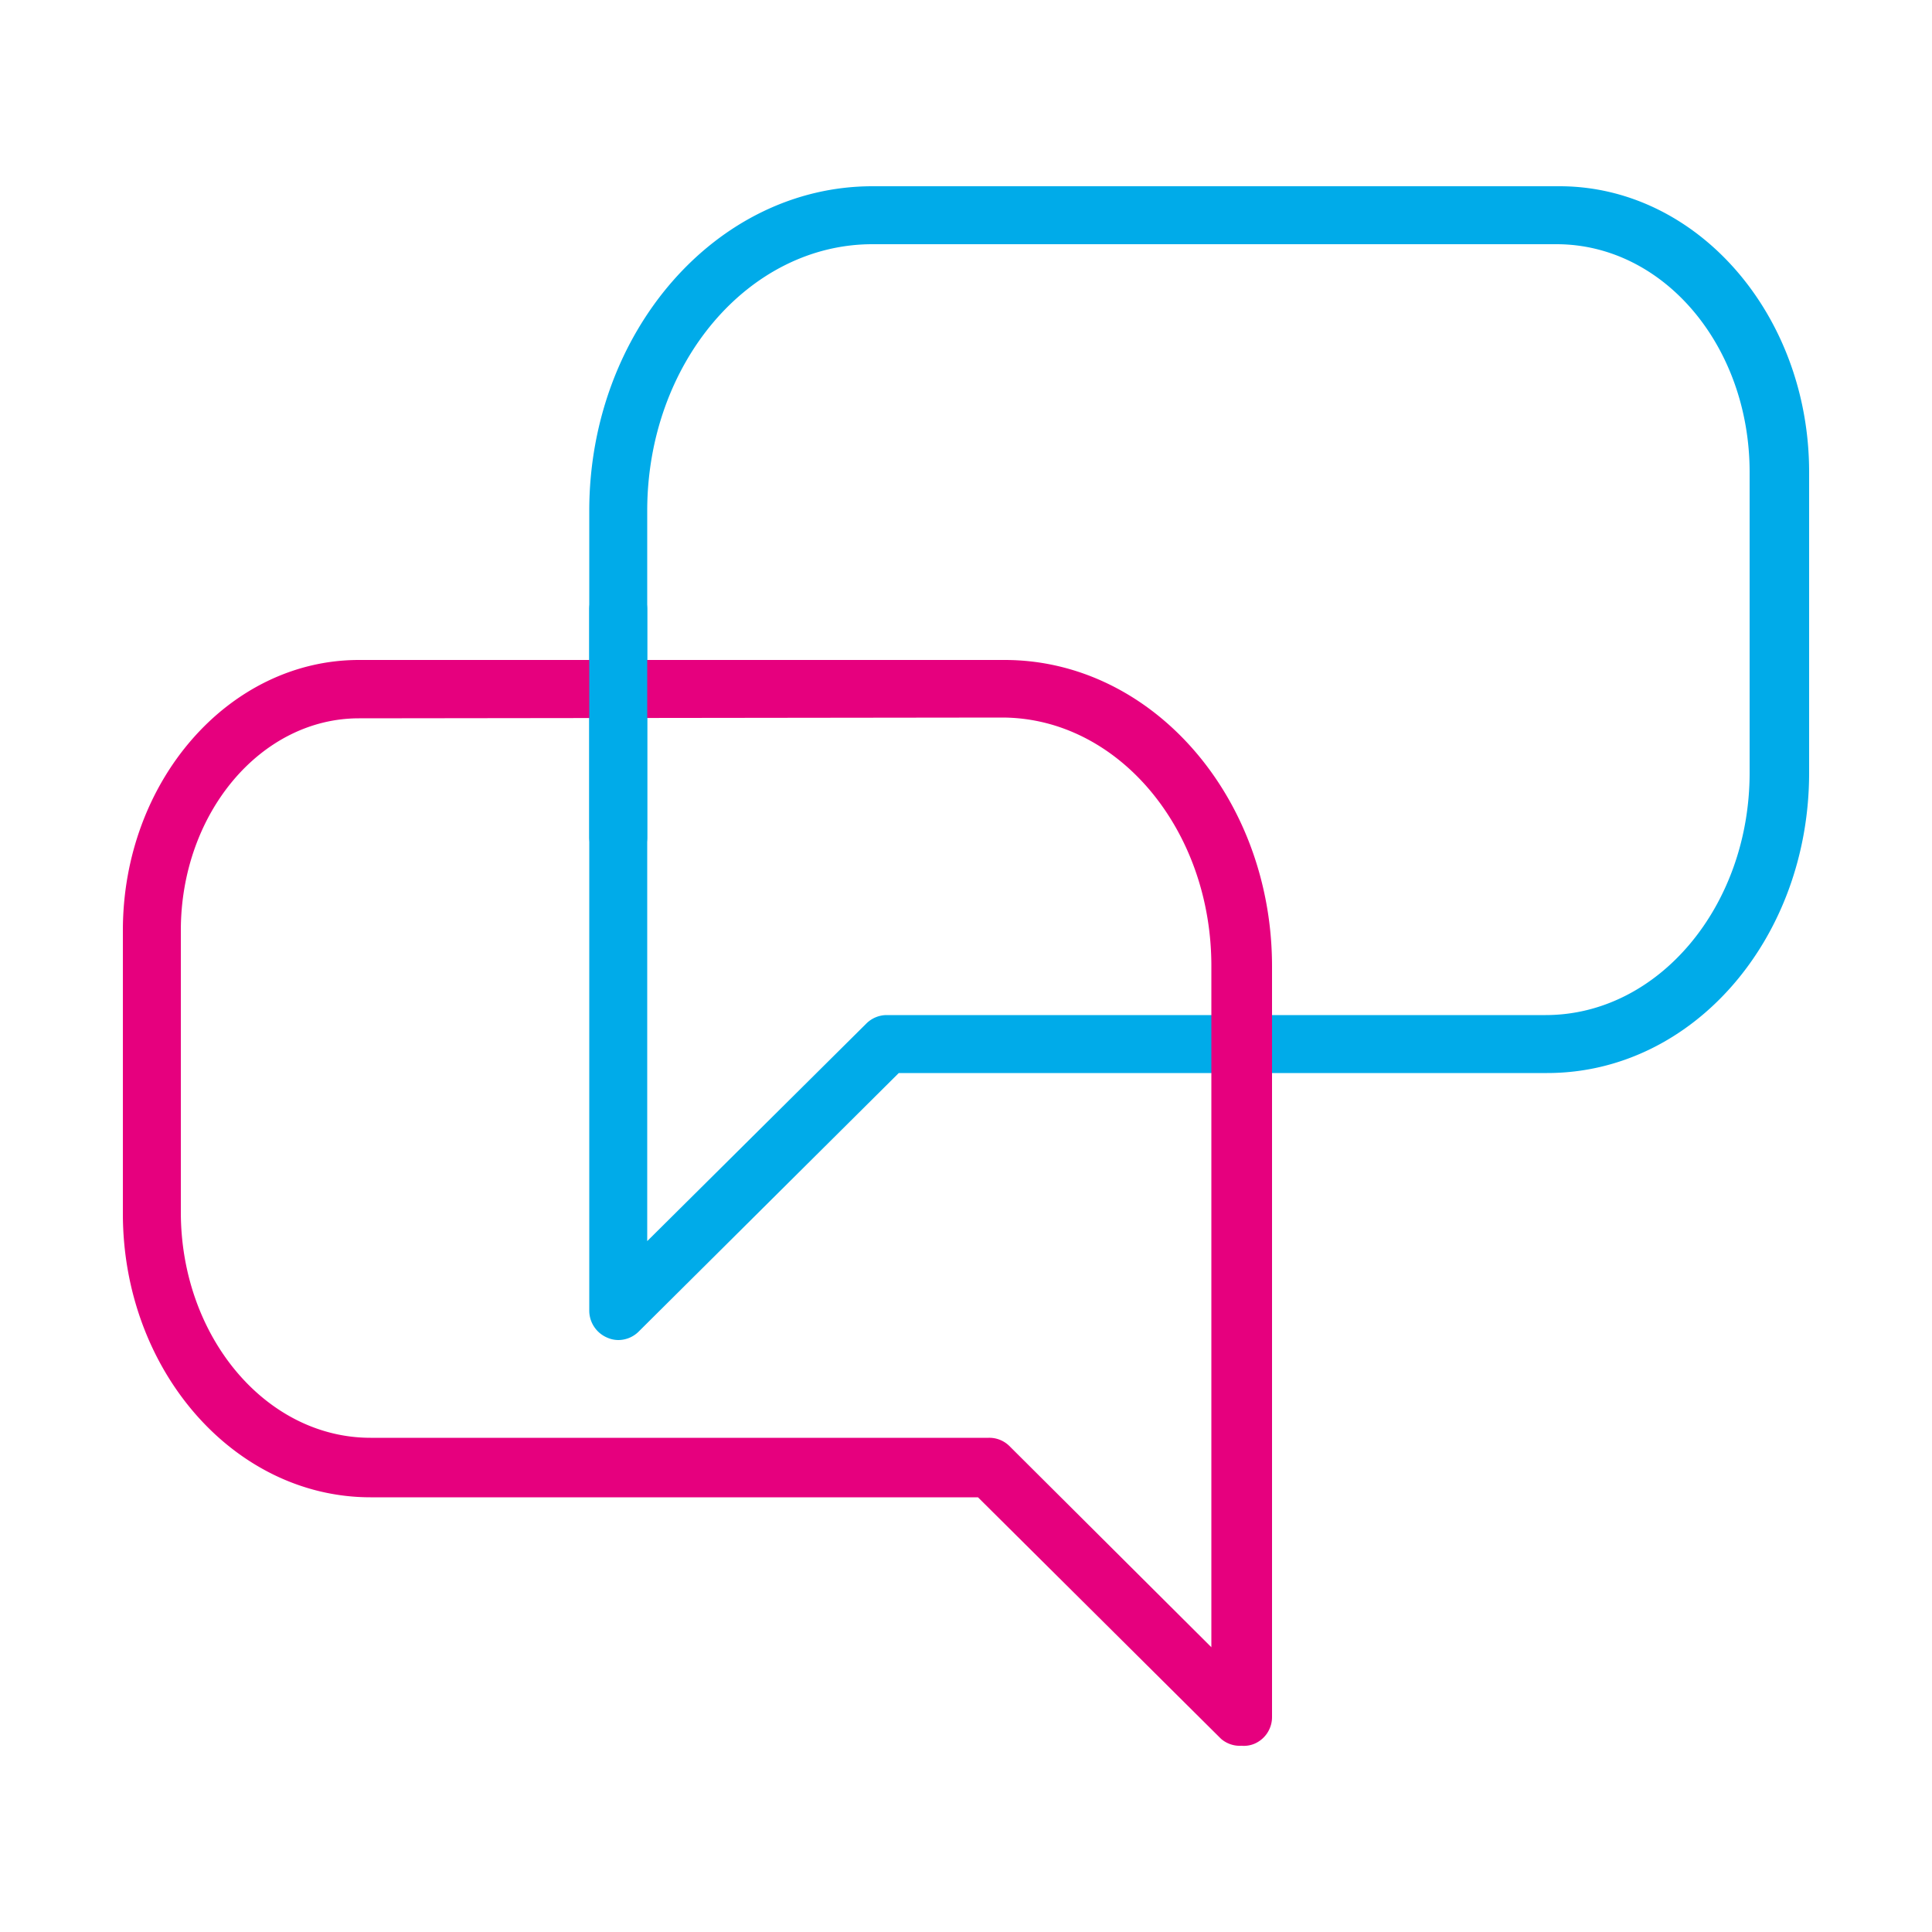 <svg id="icones" xmlns="http://www.w3.org/2000/svg" viewBox="0 0 50 50">
  <g>
    <path d="M16,34.68a.71.71,0,0,1-.28-.06.76.76,0,0,1-.47-.69V13.22c0-4.63,3.29-8.4,7.33-8.4H40.36c3.56,0,6.46,3.32,6.46,7.4V20c0,4.28-3,7.77-6.78,7.77H23.26l-6.73,6.69A.75.75,0,0,1,16,34.68ZM22.58,6.32c-3.21,0-5.83,3.09-5.83,6.9v18.9l5.67-5.63a.75.75,0,0,1,.53-.22H40c2.92,0,5.28-2.82,5.28-6.27V12.22c0-3.26-2.22-5.9-5-5.9Z" style="fill: #00abe9"/>
    <path d="M32.13,45.18A.74.74,0,0,1,31.6,45l-6.29-6.25H9.59c-3.54,0-6.41-3.3-6.41-7.34V24.08c0-3.86,2.74-7,6.11-7H26c3.82,0,6.92,3.56,6.92,7.93V44.43a.75.75,0,0,1-.46.7A.71.71,0,0,1,32.13,45.18ZM9.29,18.59c-2.54,0-4.61,2.46-4.61,5.49v7.29c0,3.22,2.2,5.84,4.91,5.84h16a.74.74,0,0,1,.53.21l5.23,5.21V25c0-3.55-2.43-6.43-5.42-6.43Z" style="fill: #e6007e"/>
    <path d="M16,22.41a.75.75,0,0,1-.75-.75V15.77a.75.75,0,0,1,1.5,0v5.89A.74.74,0,0,1,16,22.41Z" style="fill: #00abe9"/>
  </g>
</svg>
